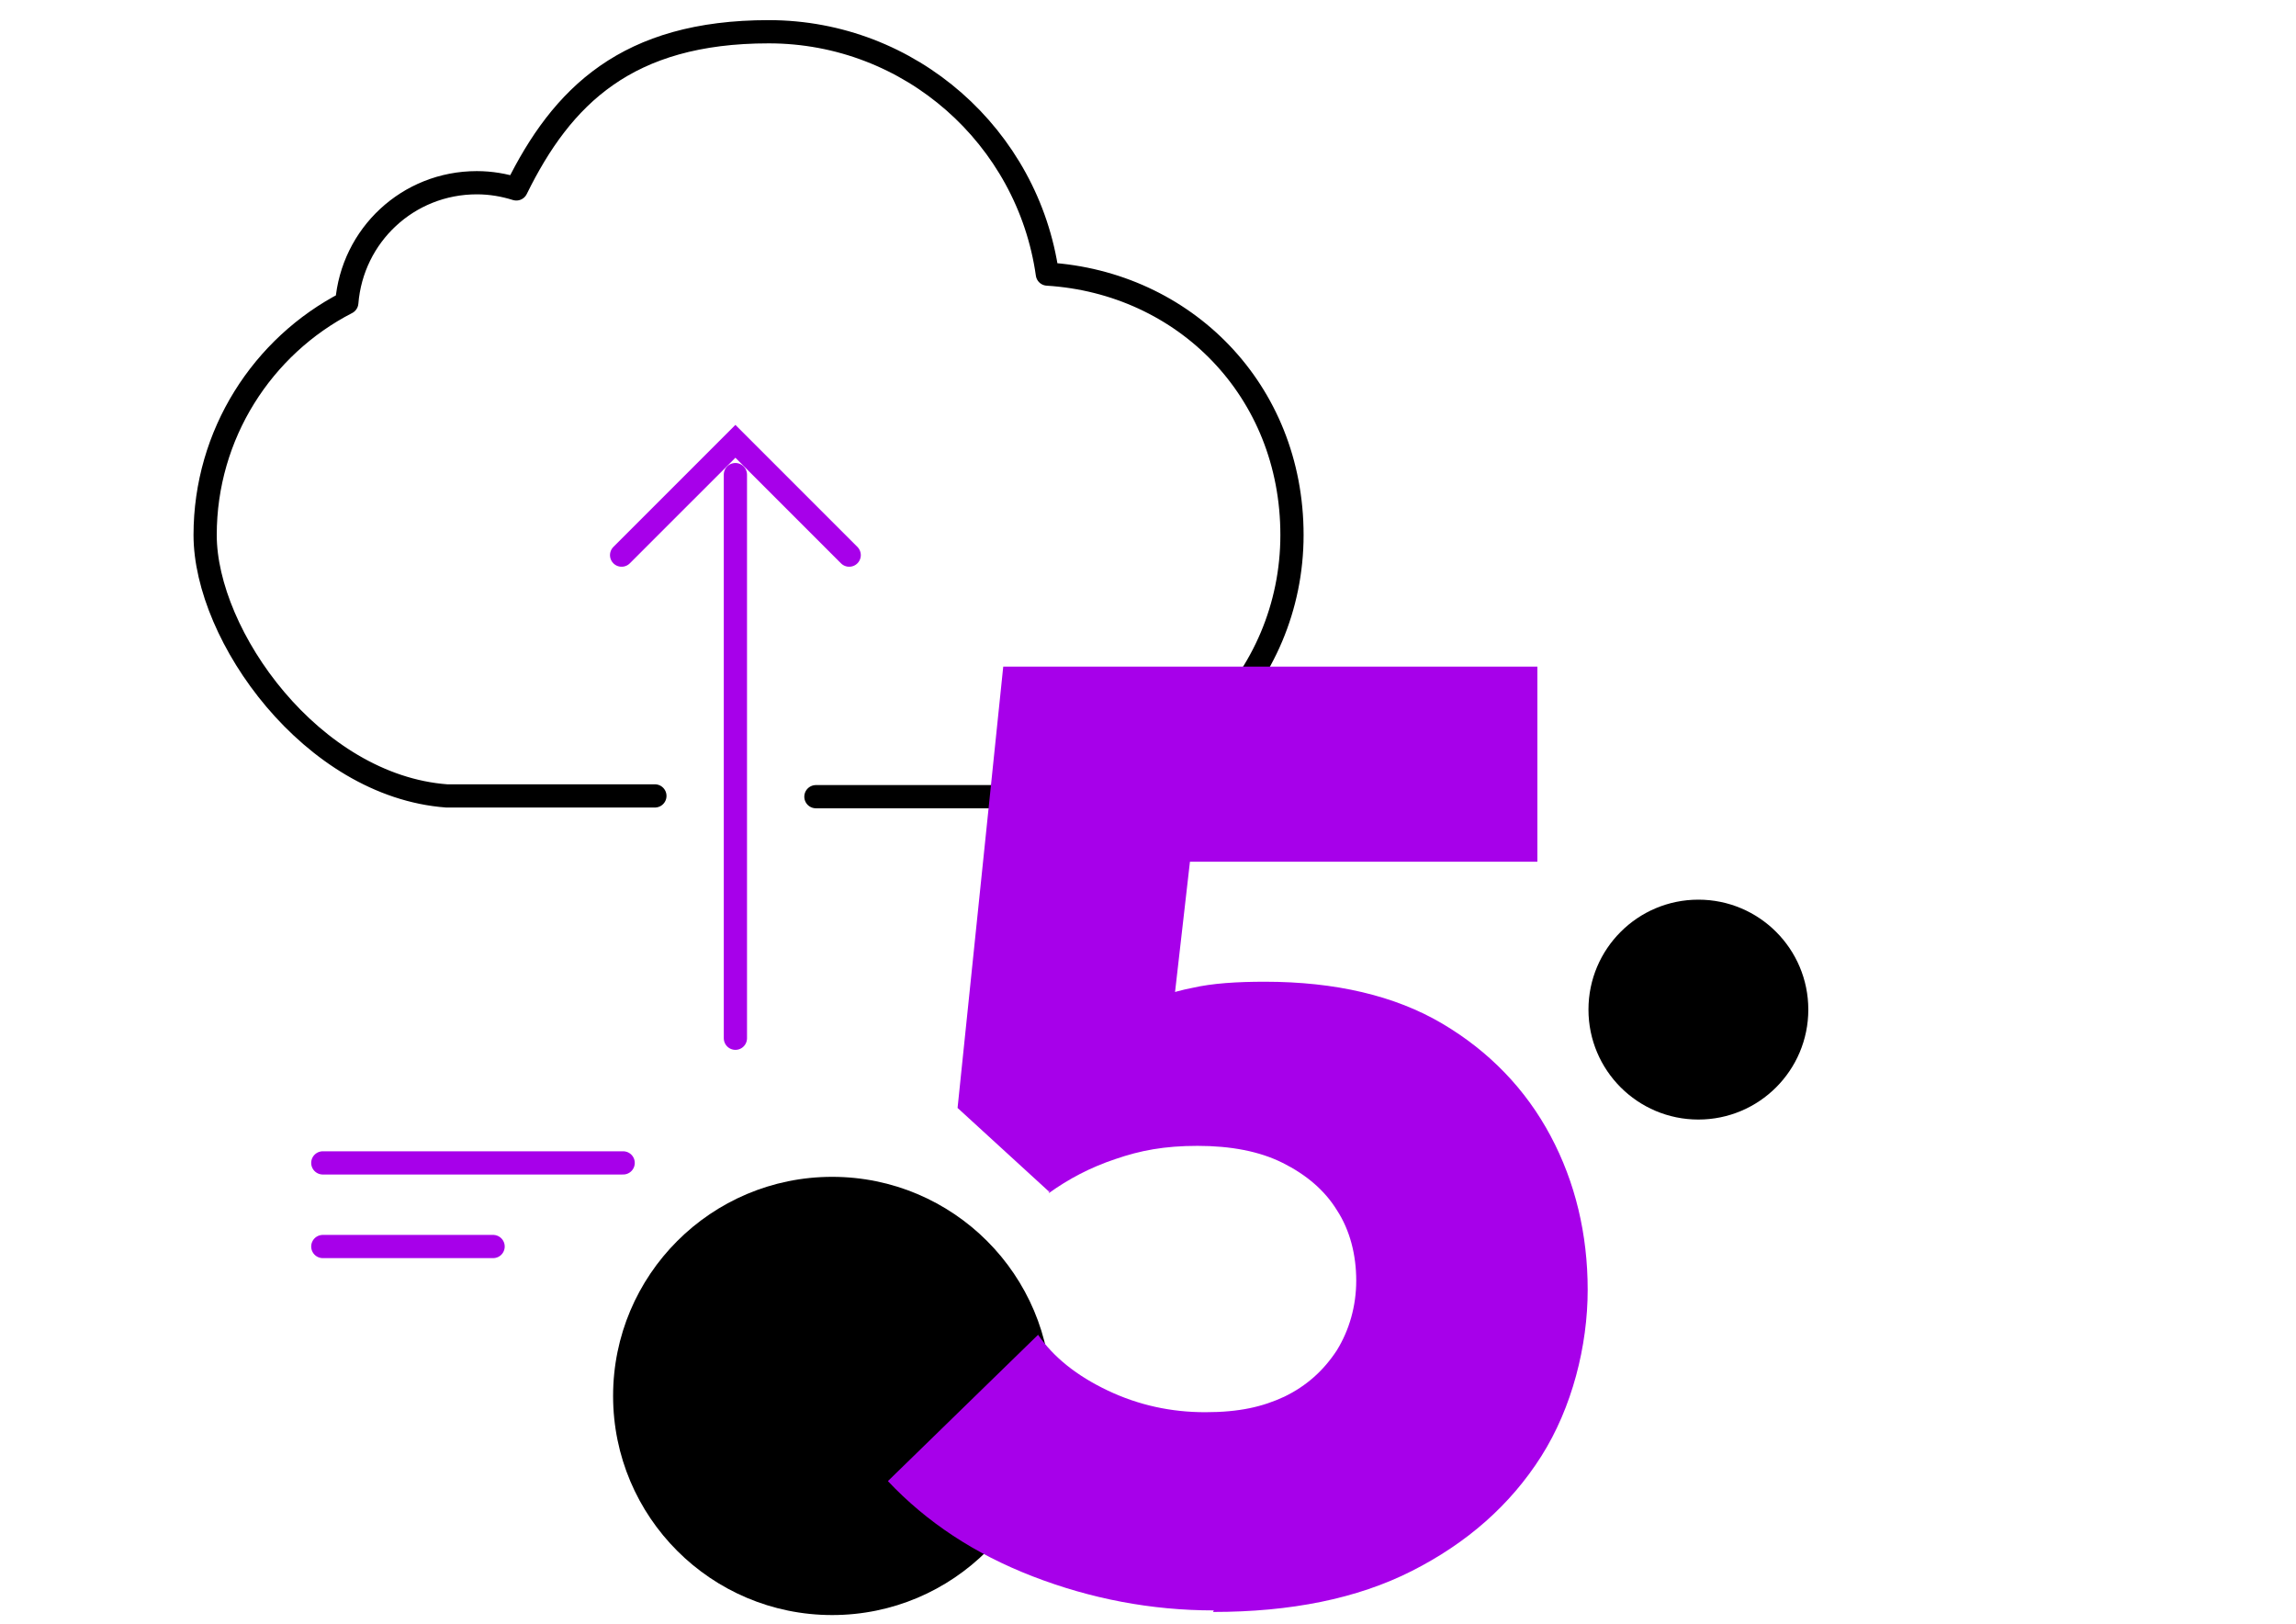 <?xml version="1.0" encoding="UTF-8"?> <svg xmlns="http://www.w3.org/2000/svg" id="Ebene_1" version="1.1" viewBox="0 0 296.6 209.8"><defs><style> .st0 { stroke: #000; stroke-linejoin: round; } .st0, .st1 { fill: none; stroke-linecap: round; stroke-width: 3px; } .st2 { fill: #a700ea; } .st1 { stroke: #a700ea; stroke-miterlimit: 10; } </style></defs><circle cx="107.5" cy="180.3" r="28.3"></circle><path class="st0" d="M105.4,102.9h25.1c.9,0,1.7,0,2.6,0,18.7,0,33.8-15.1,33.8-33.8s-13.9-32.6-31.6-33.7c-2.5-17.7-17.7-31.3-36-31.3s-26.7,8.3-32.6,20.3c-1.6-.5-3.3-.8-5.1-.8-8.9,0-16.1,6.8-16.8,15.5-10.9,5.6-18.3,17-18.3,30s13.8,32.4,31.2,33.7h0c0,0,26.9,0,26.9,0"></path><g><line class="st1" x1="95" y1="61.3" x2="95" y2="134.1"></line><polyline class="st1" points="80.3 71.7 95 57 109.7 71.7"></polyline></g><g><line class="st1" x1="41.7" y1="150.2" x2="80.5" y2="150.2"></line><line class="st1" x1="41.7" y1="161" x2="63.7" y2="161"></line></g><circle cx="219.4" cy="130.4" r="14.2"></circle><path class="st2" d="M156.8,208c-8.1,0-15.9-1.5-23.4-4.4-7.5-2.9-13.7-7-18.7-12.3l19.4-18.9c2,2.9,5,5.3,9,7.2,4,1.9,8.2,2.8,12.6,2.8s7.4-.7,10.2-2c2.9-1.4,5.1-3.4,6.8-6,1.6-2.6,2.5-5.7,2.5-9s-.8-6.5-2.5-9.1c-1.6-2.6-4-4.6-7-6.1-3-1.5-6.7-2.2-11-2.2s-7.4.6-10.6,1.7c-3.3,1.1-6.1,2.6-8.6,4.4l2.9-19.3c3-1.9,5.7-3.5,8.1-4.6,2.4-1.2,4.9-2.1,7.5-2.6,2.6-.6,5.8-.8,9.4-.8,9.1,0,16.8,1.8,22.9,5.4,6.1,3.6,10.8,8.5,14,14.5s4.8,12.7,4.8,19.9-2,15.2-6,21.5c-4,6.3-9.6,11.2-16.7,14.8s-15.7,5.3-25.7,5.3ZM135.5,153.9l-11.8-10.8,5.9-57h27l-6.3,55.1-14.9,12.7ZM133.1,111.3l-3.5-25.2h69v25.2h-65.4Z"></path></svg> 